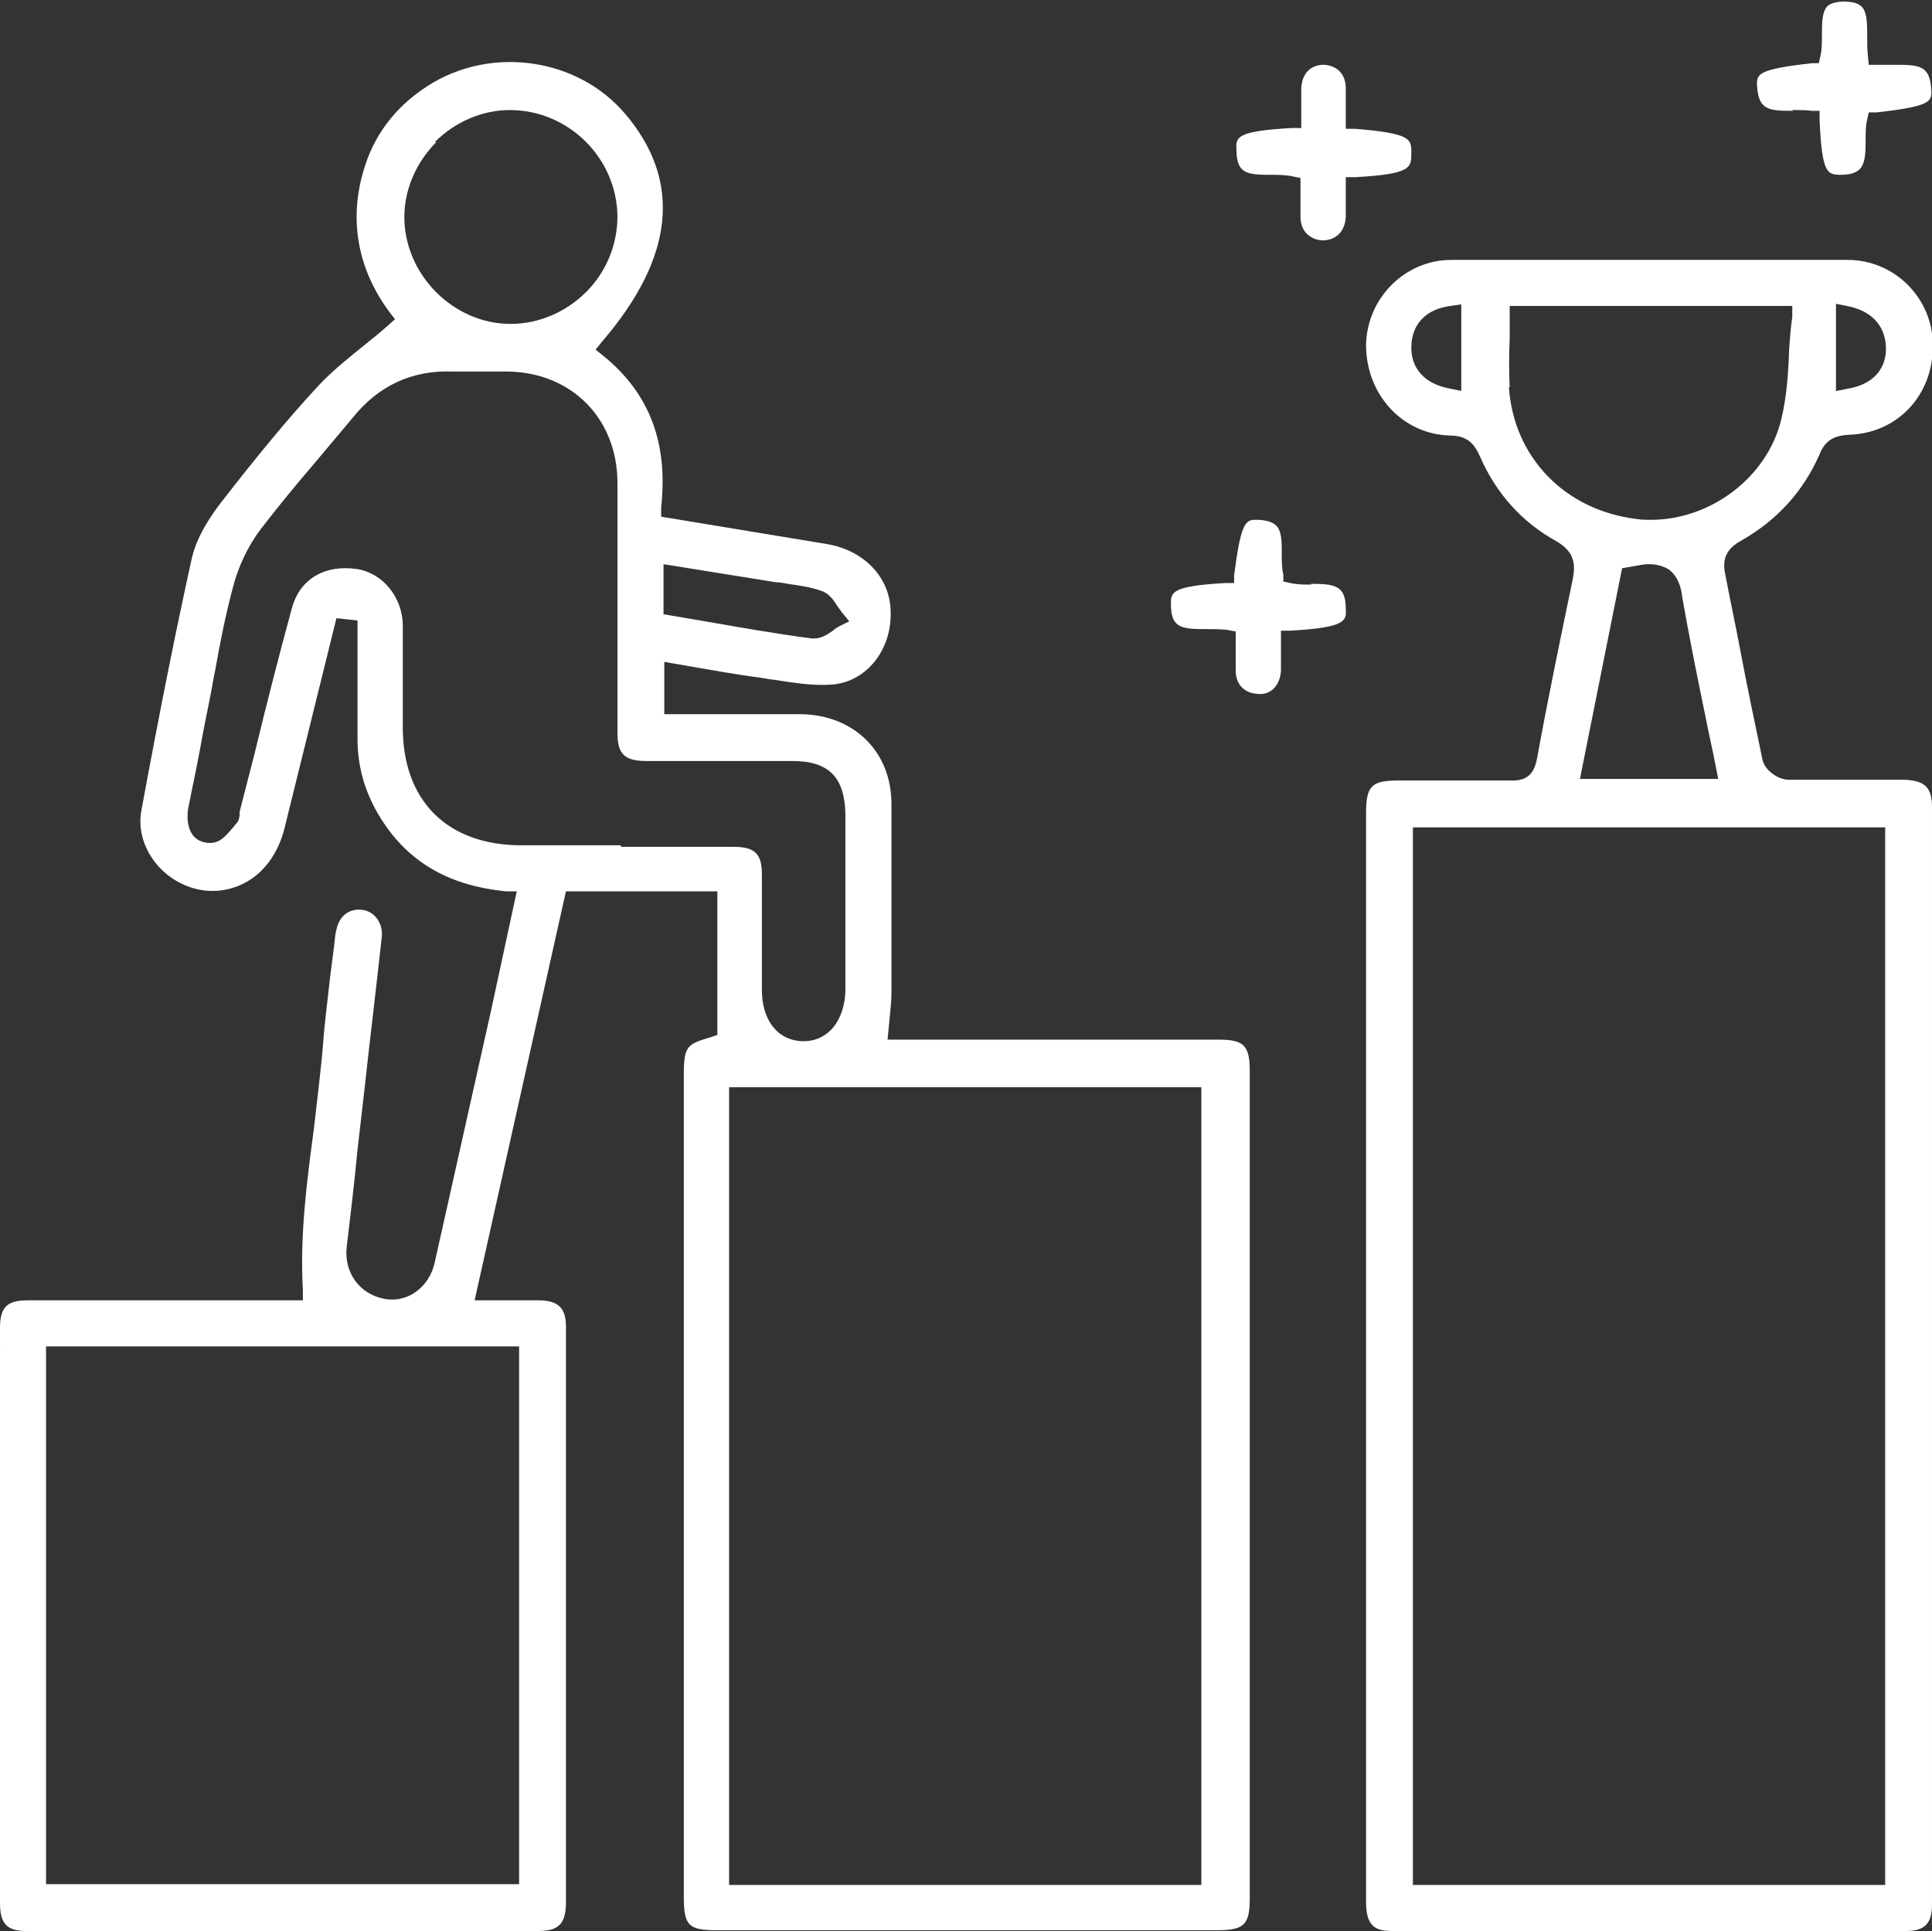 <?xml version="1.0" encoding="UTF-8"?><svg id="b" xmlns="http://www.w3.org/2000/svg" viewBox="0 0 24.75 24.74"><rect x="0" y="0" width="24.75" height="24.74" fill="#333333" stroke="none"/><defs><style>.d{fill:#fff;}.e{fill:none;}</style></defs><g id="c"><path class="e" d="m8.76,8.91h.39c.13,0,.25,0,.38,0-.2-.03-.4-.06-.6-.1l-.17-.03v.13Z"/><path class="e" d="m22.58,5.3c.07-.27.08-.55.09-.85,0-.09,0-.19.01-.28h-3.1c0,.06,0,.12,0,.18,0,.21,0,.4,0,.6.05.78.62,1.37,1.42,1.46.69.08,1.41-.42,1.58-1.1Z"/><path class="d" d="m15.6,13.32h-4.23s.03-.31.03-.31c.01-.1.02-.2.02-.29,0-.81,0-1.61,0-2.42,0-.67-.48-1.14-1.16-1.15-.37,0-.74,0-1.11,0h-.64s0-.67,0-.67l.46.08c.23.04.46.08.68.11.09.01.18.03.27.04.26.04.51.08.75.06.43-.04.75-.44.74-.92,0-.45-.34-.8-.82-.88l-2.12-.35v-.12c.09-.83-.15-1.46-.74-1.94l-.1-.08.08-.1c.93-1.08,1.03-2.06.3-2.92-.61-.72-1.72-.88-2.53-.36-.42.27-.7.64-.83,1.11-.18.63-.06,1.25.34,1.79l.07.09-.09.08c-.1.09-.2.17-.3.25-.21.17-.41.33-.58.51-.4.43-.81.93-1.26,1.51-.2.26-.32.49-.37.7-.21.95-.41,1.95-.65,3.25-.07.39.18.8.58.96.25.1.51.08.73-.03.26-.13.45-.39.53-.73l.66-2.67.27.03v.55c0,.32,0,.65,0,.97,0,.38.11.74.34,1.08.35.52.86.8,1.56.87h.14s-.33,1.53-.33,1.53c-.24,1.07-.48,2.15-.72,3.22-.07.33-.36.53-.65.47-.31-.06-.51-.33-.48-.65.05-.42.1-.84.14-1.26l.09-.78c.07-.65.15-1.29.22-1.94.02-.17-.08-.32-.23-.35-.17-.03-.31.06-.35.25-.02.07-.02.14-.03.21l-.05.39c-.03.28-.07.57-.09.85-.03.37-.08.75-.12,1.11-.09.67-.18,1.36-.14,2.06v.13s-1.27,0-1.27,0c-.29,0-.58,0-.87,0-.46,0-.93,0-1.39,0-.26,0-.35.09-.35.35C0,19.47,0,21.92,0,24.38c0,.27.09.36.34.36,2.19,0,4.37,0,6.56,0,.25,0,.34-.09.35-.33,0-2.47,0-4.95,0-7.42,0-.23-.1-.33-.35-.33-.15,0-.3,0-.45,0h-.37s1.17-5.24,1.17-5.24h1.94v1.84l-.09.03c-.3.09-.34.11-.34.49v10.52c0,.37.06.43.42.43h6.41c.35,0,.42-.07.42-.41v-10.6c0-.33-.08-.4-.4-.4Zm-8.95,3.93v6.89H.59v-6.89h6.05Zm1.86-10.02l1.43.23c.05,0,.1.01.15.02.14.02.29.04.43.09.1.03.16.12.21.2.02.03.04.05.05.07l.1.12-.14.07s-.05.03-.07.05c-.07.05-.15.1-.24.1-.01,0-.02,0-.03,0-.46-.06-.91-.14-1.37-.22l-.53-.09v-.64ZM5.57,1.82c.26-.26.61-.41.96-.41h0c.75,0,1.37.61,1.38,1.36,0,.36-.14.71-.4.97-.26.26-.61.41-.97.41h0c-.73,0-1.36-.63-1.36-1.37,0-.35.15-.7.41-.96Zm2.38,9.01h-1.27c-.95,0-1.52-.57-1.52-1.51v-.49c0-.27,0-.54,0-.81,0-.37-.26-.68-.59-.73-.41-.06-.73.13-.83.5-.17.62-.33,1.25-.48,1.87l-.19.74c0,.05,0,.11-.05.16-.02.02-.03.04-.05.06-.08.09-.15.18-.28.18-.12,0-.19-.06-.22-.1-.06-.08-.08-.2-.06-.34.07-.34.14-.68.2-1.02l.07-.35c.03-.14.05-.28.08-.42.06-.34.13-.69.22-1.03.07-.28.2-.55.36-.76.23-.3.47-.59.71-.87.16-.19.31-.37.47-.56.33-.41.76-.61,1.28-.59.13,0,.25,0,.38,0,.11,0,.22,0,.32,0,.82.01,1.41.6,1.41,1.43,0,.37,0,.74,0,1.1v.95c0,.38,0,.77,0,1.15,0,.27.09.36.37.36.32,0,.64,0,.96,0h.91c.47,0,.67.21.68.68,0,.75,0,1.49,0,2.24,0,.22-.07.41-.19.53-.09.09-.21.14-.34.14,0,0-.02,0-.02,0-.32-.01-.52-.27-.52-.66v-.66c0-.27,0-.55,0-.82,0-.26-.09-.35-.36-.35-.48,0-.96,0-1.44,0Zm7.44,13.32h-6.05v-10.22h6.05v10.22Z"/><path class="d" d="m24.39,9.99c-.16,0-.32,0-.48,0-.33,0-.67,0-1,0-.13,0-.3-.12-.33-.25-.1-.48-.2-.95-.29-1.43-.06-.32-.13-.64-.19-.96-.04-.19.02-.32.2-.42.46-.26.8-.63,1.01-1.11.08-.2.21-.24.38-.25.62-.02,1.08-.51,1.07-1.15,0-.6-.49-1.09-1.09-1.09-1.69,0-3.38,0-5.08,0-.59,0-1.08.49-1.09,1.09,0,.63.46,1.14,1.07,1.16.23,0,.32.11.39.27.21.48.54.84.97,1.08.25.14.25.31.22.48-.16.77-.32,1.54-.46,2.31-.04.2-.13.29-.35.28-.22,0-.44,0-.66,0-.14,0-.29,0-.43,0h-.34c-.34,0-.41.07-.41.42v8.35s0,5.6,0,5.6c0,.31.12.37.33.37,2.2,0,4.39,0,6.59,0,.24,0,.33-.1.33-.34,0-4.69,0-9.37,0-14.06,0-.25-.09-.34-.36-.35Zm-.88-6.1l.15.03c.32.06.5.26.5.55,0,.27-.18.46-.49.51l-.15.03v-1.12Zm-4.78,1.12l-.15-.03c-.33-.06-.51-.26-.5-.55.01-.28.19-.47.5-.51l.14-.02v1.11Zm.61-.05c-.01-.2-.01-.4,0-.62,0-.1,0-.2,0-.3v-.12h3.62v.14c-.02.14-.03.27-.04.41-.01.3-.03.61-.1.9-.18.75-.91,1.29-1.67,1.29-.06,0-.12,0-.18-.01-.92-.11-1.58-.79-1.64-1.69Zm2.67,5.02h-1.77l.54-2.7.23-.04c.15-.03.27,0,.36.05.13.09.17.25.18.36.09.51.19,1.01.3,1.54.04.21.09.42.13.63l.03.15Zm2.14,14.17h-6.05v-13.55h6.05v13.55Z"/><path class="d" d="m22.96,1.41s.03,0,.04,0c.07,0,.14,0,.21.01h.1s0,.12,0,.12c.03.71.11.69.26.7.31,0,.33-.14.33-.45,0-.09,0-.18.02-.26l.02-.09h.1c.71-.08.71-.14.7-.3-.02-.3-.15-.31-.46-.31-.08,0-.17,0-.25,0h-.09s-.01-.1-.01-.1c-.01-.09-.01-.18-.01-.27,0-.32-.02-.43-.28-.44-.11,0-.19.02-.23.06-.07.07-.07.22-.07.37,0,.09,0,.19-.02.27l-.02.09h-.09c-.71.08-.71.14-.7.3.02.3.15.31.46.31Z"/><path class="d" d="m16.29,2.24c.09,0,.18,0,.27.02l.1.02v.24c0,.09,0,.18,0,.26,0,.18.12.29.28.3.17,0,.29-.11.3-.3,0-.09,0-.18,0-.27v-.24s.12,0,.12,0c.72-.04.72-.12.72-.31,0-.18,0-.25-.72-.31h-.12s0-.26,0-.26c0-.09,0-.18,0-.26,0-.18-.11-.29-.28-.3,0,0,0,0,0,0-.17,0-.28.11-.29.3,0,.09,0,.18,0,.27v.24s-.12,0-.12,0c-.72.04-.72.12-.71.28,0,.31.14.32.45.32Z"/><path class="d" d="m16.8,7.49c-.09,0-.18,0-.27-.02l-.09-.02v-.09c-.02-.08-.02-.17-.02-.25,0-.29,0-.43-.29-.45-.02,0-.04,0-.06,0-.12,0-.18.08-.26.71v.1s-.12,0-.12,0c-.69.04-.69.12-.69.27,0,.31.14.32.45.32.09,0,.18,0,.27.01l.11.02v.24c0,.09,0,.18,0,.26,0,.18.11.29.28.3.17.02.29-.11.3-.3,0-.09,0-.18,0-.27v-.24s.12,0,.12,0c.72-.04.72-.13.71-.28,0-.3-.14-.32-.45-.32Z"/></g></svg>